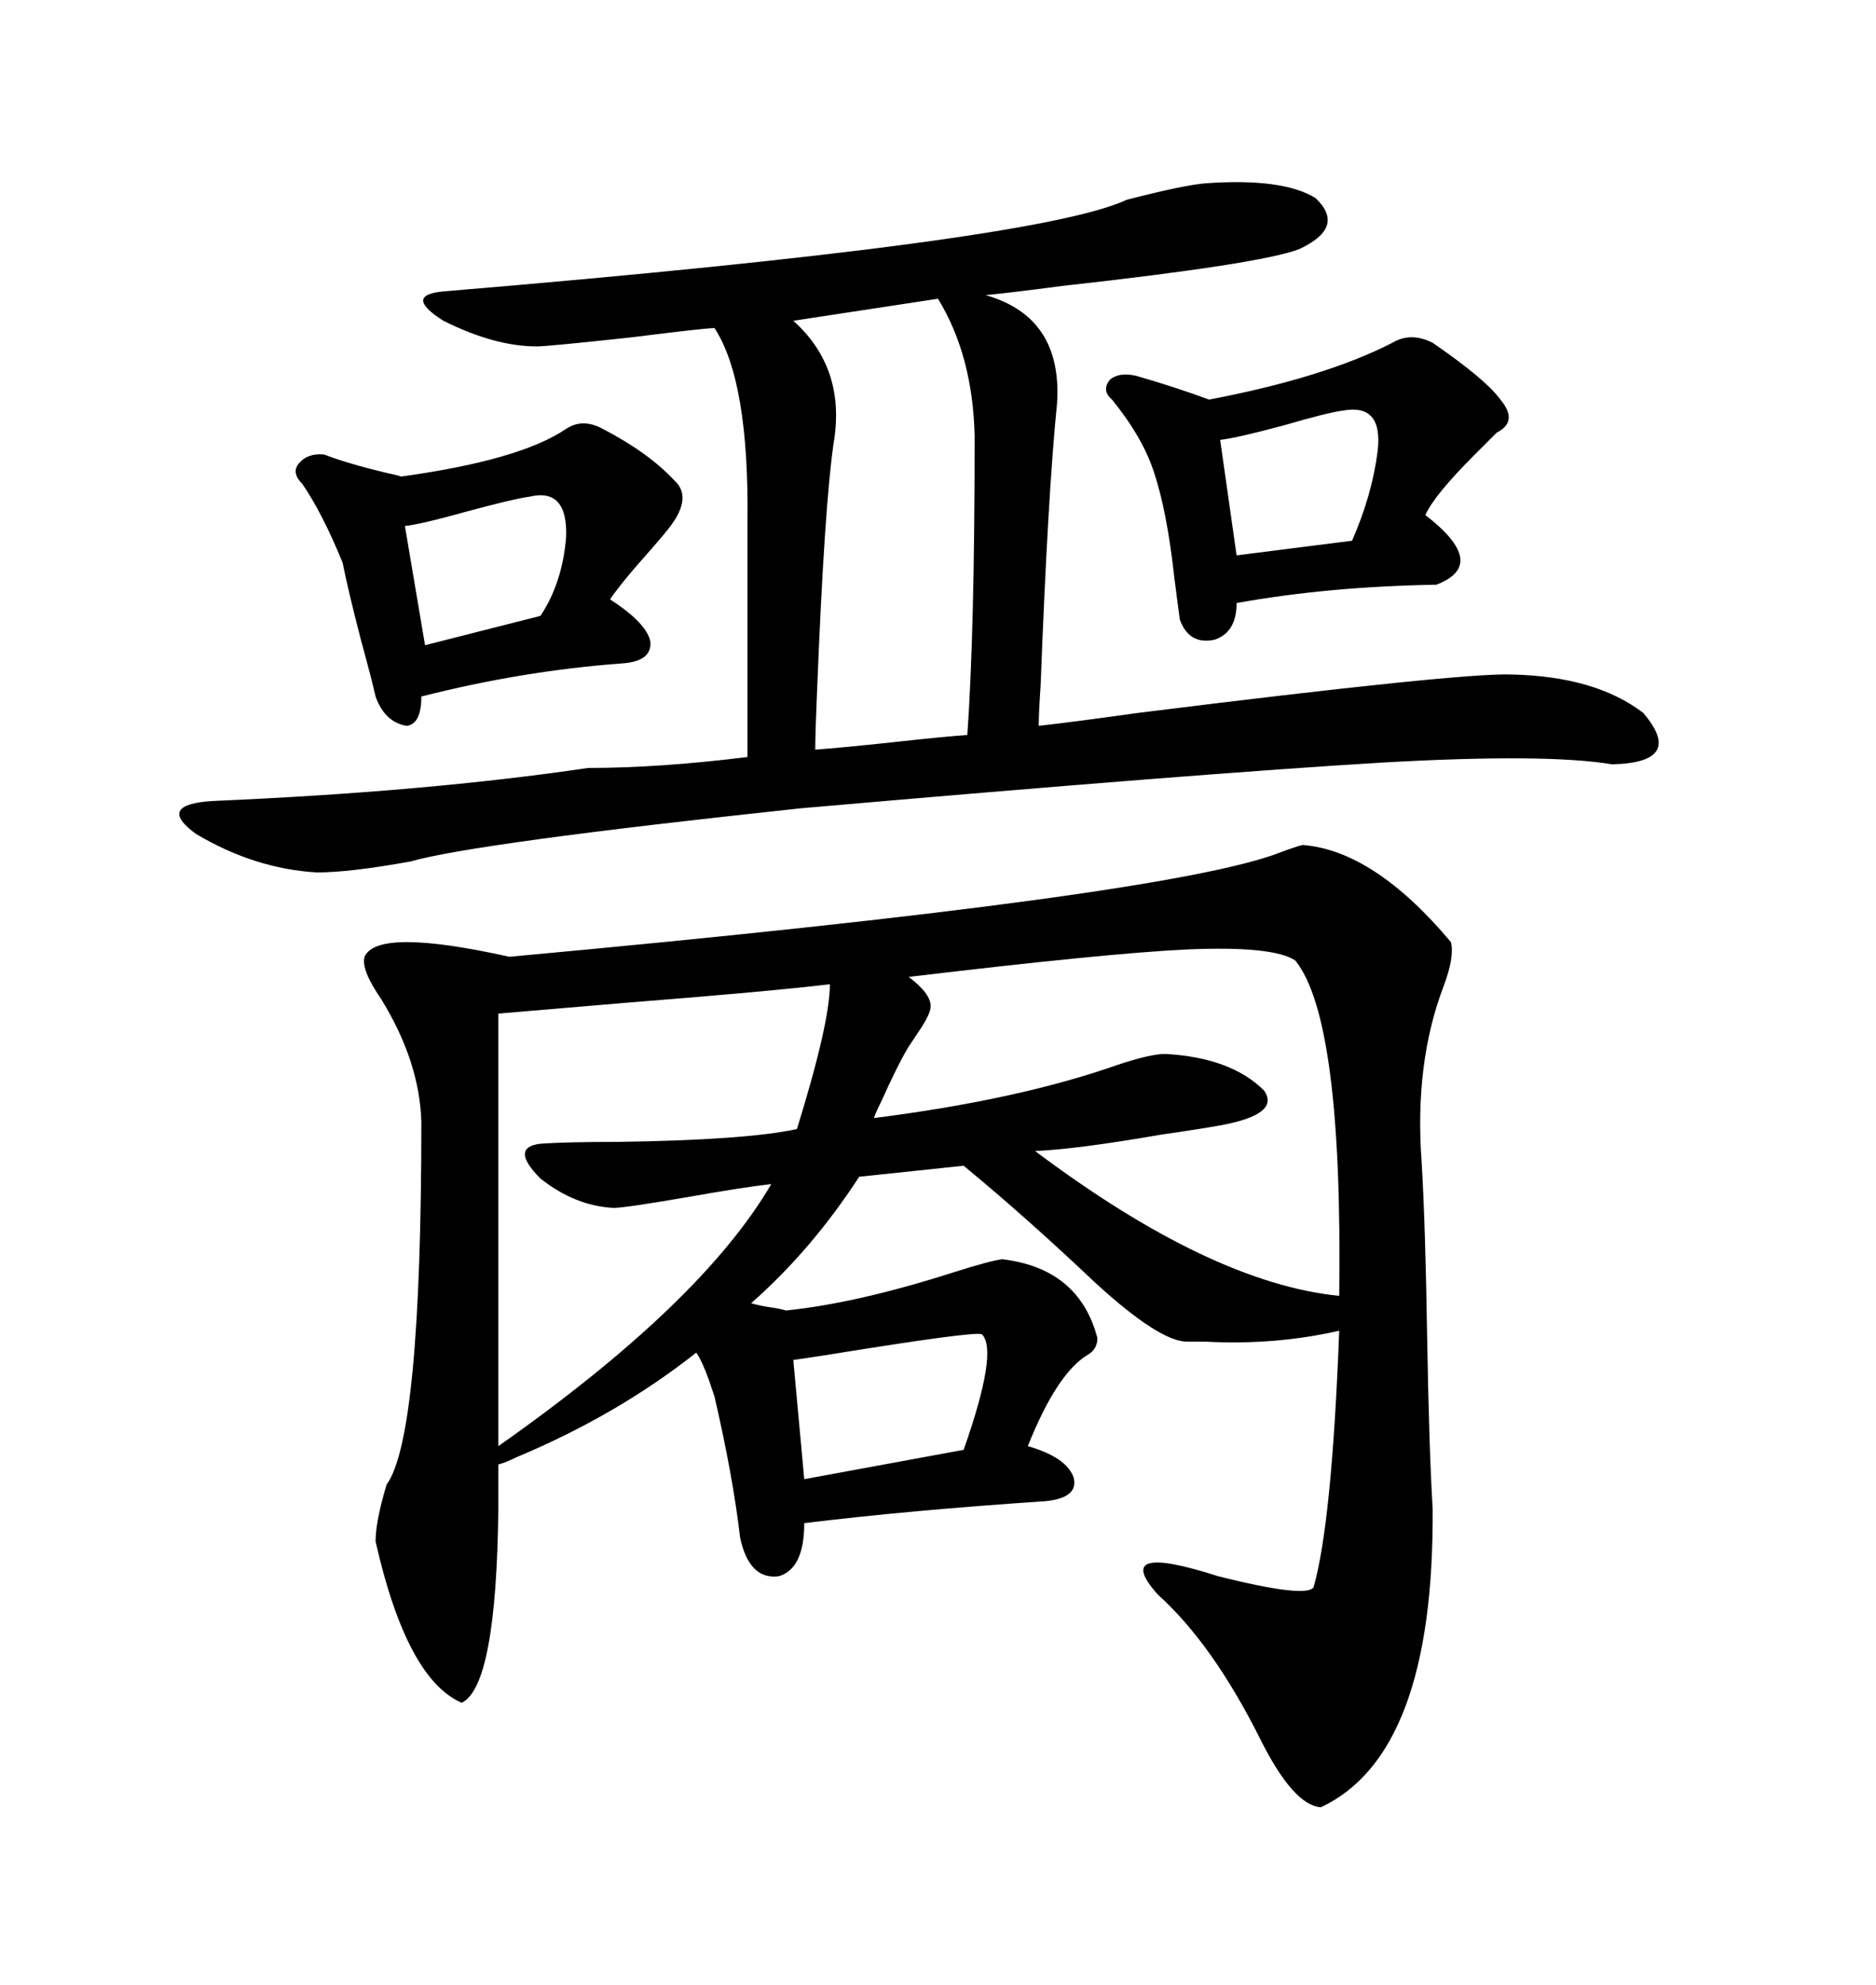 <svg xmlns="http://www.w3.org/2000/svg" xmlns:xlink="http://www.w3.org/1999/xlink" width="300" height="317.285"><path d="M160.25 201.27L160.25 201.27Q172.56 202.73 175.49 213.87L175.49 213.87Q175.49 215.63 174.02 216.50L174.02 216.50Q169.04 219.43 164.36 231.15L164.36 231.15Q170.51 232.91 171.68 236.13L171.68 236.13Q172.56 239.36 167.29 239.94L167.29 239.94Q145.31 241.41 128.61 243.46L128.61 243.46Q128.61 250.78 124.51 251.95L124.51 251.95Q119.82 252.54 118.36 245.80L118.36 245.80Q117.19 235.84 114.26 223.24L114.26 223.24Q113.96 222.36 113.38 220.61L113.38 220.61Q112.21 217.38 111.33 216.21L111.33 216.21Q98.73 226.17 82.62 232.91L82.62 232.91Q80.86 233.79 79.69 234.08L79.69 234.08L79.69 241.11Q79.39 269.53 73.83 272.17L73.83 272.17Q65.04 268.36 60.06 246.39L60.06 246.39Q60.06 243.16 61.82 237.30L61.82 237.30Q67.38 229.69 67.38 179.30L67.38 179.30Q67.09 169.63 60.94 159.67L60.94 159.67Q57.71 154.98 58.30 152.93L58.30 152.93Q60.35 148.24 81.45 152.93L81.45 152.93Q186.91 143.26 204.79 136.23L204.79 136.23Q207.13 135.35 208.30 135.06L208.30 135.06Q219.73 135.94 232.03 150.59L232.03 150.59Q232.62 152.93 230.86 157.62L230.86 157.62Q226.17 169.92 227.34 185.74L227.34 185.74Q227.93 195.41 228.22 213.57L228.22 213.57Q228.52 231.45 229.10 241.11L229.10 241.11Q229.39 280.37 211.23 288.87L211.23 288.87Q206.84 288.57 201.56 278.03L201.56 278.03Q193.95 262.79 185.16 254.88L185.16 254.88Q177.54 246.39 194.82 251.95L194.82 251.95Q208.89 255.47 210.06 253.71L210.06 253.71Q212.99 243.46 214.16 212.70L214.16 212.70Q203.91 215.04 192.77 214.45L192.77 214.45Q190.72 214.45 189.84 214.45L189.84 214.45Q185.45 214.45 175.20 205.08L175.20 205.08Q164.06 194.53 154.10 186.33L154.10 186.33L137.40 188.09Q129.79 199.80 120.12 208.30L120.12 208.30Q121.00 208.59 122.75 208.89L122.75 208.89Q124.80 209.18 125.68 209.47L125.68 209.47Q137.11 208.30 152.64 203.32L152.64 203.32Q158.20 201.56 160.25 201.27ZM241.70 107.81L241.70 107.81Q255.18 108.11 262.79 113.96L262.79 113.96Q269.53 121.88 257.81 122.17L257.81 122.17Q247.27 120.41 221.19 121.88L221.19 121.88Q191.89 123.63 128.03 129.20L128.03 129.20Q75.88 134.77 65.63 137.70L65.63 137.70Q55.96 139.45 50.68 139.45L50.68 139.45Q40.72 138.87 31.35 133.30L31.35 133.30Q24.90 128.61 33.98 128.03L33.98 128.03Q68.26 126.56 94.04 122.75L94.04 122.75Q105.47 122.75 119.53 121.00L119.53 121.00L119.53 83.50Q119.82 60.94 114.26 52.44L114.26 52.44Q112.79 52.44 101.07 53.91L101.07 53.91Q87.60 55.37 85.84 55.37L85.84 55.37Q79.10 55.37 70.90 51.27L70.90 51.27Q64.45 47.17 70.90 46.58L70.90 46.58Q165.82 38.67 180.18 31.93L180.18 31.93Q189.26 29.59 192.77 29.30L192.77 29.30Q205.08 28.42 210.35 31.64L210.35 31.64Q215.33 36.33 207.71 39.84L207.71 39.84Q201.56 42.19 169.92 45.70L169.92 45.70Q160.84 46.88 157.62 47.17L157.62 47.17Q169.92 50.68 169.04 64.45L169.04 64.45Q167.58 78.81 166.41 109.57L166.41 109.57Q166.11 113.96 166.11 116.02L166.11 116.02Q171.39 115.43 181.93 113.96L181.93 113.96Q233.50 107.52 241.70 107.81ZM207.13 153.52L207.13 153.52Q203.61 151.17 189.84 151.76L189.84 151.76Q177.25 152.34 145.31 156.15L145.31 156.15Q148.83 158.79 148.83 160.84L148.83 160.84Q148.83 162.01 147.07 164.65L147.07 164.65Q145.90 166.41 145.31 167.29L145.31 167.29Q143.55 170.21 140.92 176.07L140.92 176.07Q140.04 177.83 139.75 178.71L139.75 178.71Q162.89 175.78 178.71 170.21L178.71 170.21Q183.98 168.46 186.33 168.46L186.33 168.46Q196.88 169.04 202.15 174.32L202.15 174.32Q204.79 178.13 195.12 179.88L195.12 179.88Q191.89 180.47 185.74 181.35L185.74 181.35Q172.27 183.69 165.53 183.98L165.53 183.98Q193.65 205.08 214.16 207.13L214.16 207.13Q214.75 162.89 207.13 153.52ZM79.69 162.01L79.69 162.01L79.69 231.15Q112.21 208.30 123.34 189.26L123.34 189.26Q118.36 189.84 110.16 191.31L110.16 191.31Q99.90 193.07 98.14 193.07L98.14 193.07Q91.99 192.77 86.43 188.38L86.43 188.38Q81.45 183.40 86.43 182.81L86.43 182.81Q90.53 182.52 98.73 182.52L98.73 182.52Q119.24 182.23 127.44 180.47L127.44 180.47Q132.71 163.48 132.71 157.32L132.71 157.32Q122.75 158.50 100.49 160.25L100.49 160.25Q86.72 161.43 79.69 162.01ZM229.10 54.79L229.10 54.79Q237.60 60.64 239.94 63.87L239.94 63.87Q242.87 67.38 239.36 69.14L239.36 69.14Q238.48 70.02 235.84 72.66L235.84 72.66Q229.39 79.10 227.93 82.32L227.93 82.32Q238.18 90.23 229.69 93.46L229.69 93.46Q212.40 93.75 197.75 96.39L197.75 96.39Q197.75 101.07 194.24 102.25L194.24 102.25Q190.14 103.13 188.67 99.02L188.67 99.02Q188.38 96.97 187.79 92.29L187.79 92.29Q186.62 81.74 184.57 75.59L184.57 75.59Q182.81 70.02 177.83 63.87L177.83 63.87Q176.07 62.40 177.54 60.64L177.54 60.64Q179.00 59.47 181.64 60.06L181.64 60.06Q187.79 61.82 193.36 63.87L193.36 63.87Q211.82 60.35 222.66 54.79L222.66 54.79Q225.59 53.03 229.10 54.79ZM96.39 68.55L96.39 68.55Q103.71 72.36 107.81 76.76L107.81 76.76Q110.74 79.39 107.23 84.08L107.23 84.08Q106.35 85.25 104.30 87.60L104.30 87.60Q99.32 93.16 97.56 95.80L97.56 95.80Q103.42 99.61 104.00 102.54L104.00 102.54Q104.30 105.76 99.32 106.05L99.32 106.05Q83.50 107.23 67.38 111.33L67.38 111.33Q67.38 115.72 65.04 116.02L65.04 116.02Q61.52 115.43 60.06 111.33L60.06 111.33Q59.47 108.69 57.71 102.25L57.71 102.25Q55.66 94.34 54.79 89.94L54.79 89.94Q51.56 82.03 48.34 77.34L48.34 77.34Q46.58 75.59 47.75 74.12L47.75 74.12Q49.22 72.36 51.86 72.66L51.86 72.66Q55.66 74.12 61.82 75.59L61.82 75.59Q63.28 75.88 64.16 76.17L64.16 76.17Q83.20 73.54 90.53 68.55L90.53 68.55Q93.16 66.80 96.39 68.55ZM133.30 70.90L133.30 70.90Q131.84 80.86 130.66 110.45L130.66 110.45Q130.37 117.19 130.37 119.82L130.37 119.82Q134.47 119.53 142.68 118.65L142.68 118.65Q150.59 117.77 154.69 117.48L154.69 117.48Q155.86 100.78 155.86 69.73L155.86 69.73Q155.57 56.84 150 47.75L150 47.75L126.86 51.27Q135.35 58.89 133.30 70.90ZM126.86 217.38L126.86 217.38L128.61 236.43L154.10 231.74Q159.67 215.92 157.03 213.28L157.03 213.28Q156.15 212.70 132.71 216.50L132.71 216.50Q128.91 217.09 126.86 217.38ZM214.75 65.63L214.75 65.63Q212.40 65.92 205.37 67.97L205.37 67.97Q197.75 70.02 195.12 70.31L195.12 70.31L197.75 88.77L216.21 86.43Q219.43 79.10 220.31 72.07L220.31 72.07Q221.19 64.45 214.75 65.63ZM84.67 79.39L84.67 79.39Q82.32 79.69 74.71 81.74L74.71 81.74Q67.38 83.79 64.75 84.08L64.75 84.08L67.97 103.13L86.43 98.44Q89.94 93.16 90.53 85.84L90.53 85.84Q90.82 77.93 84.67 79.39Z"/></svg>